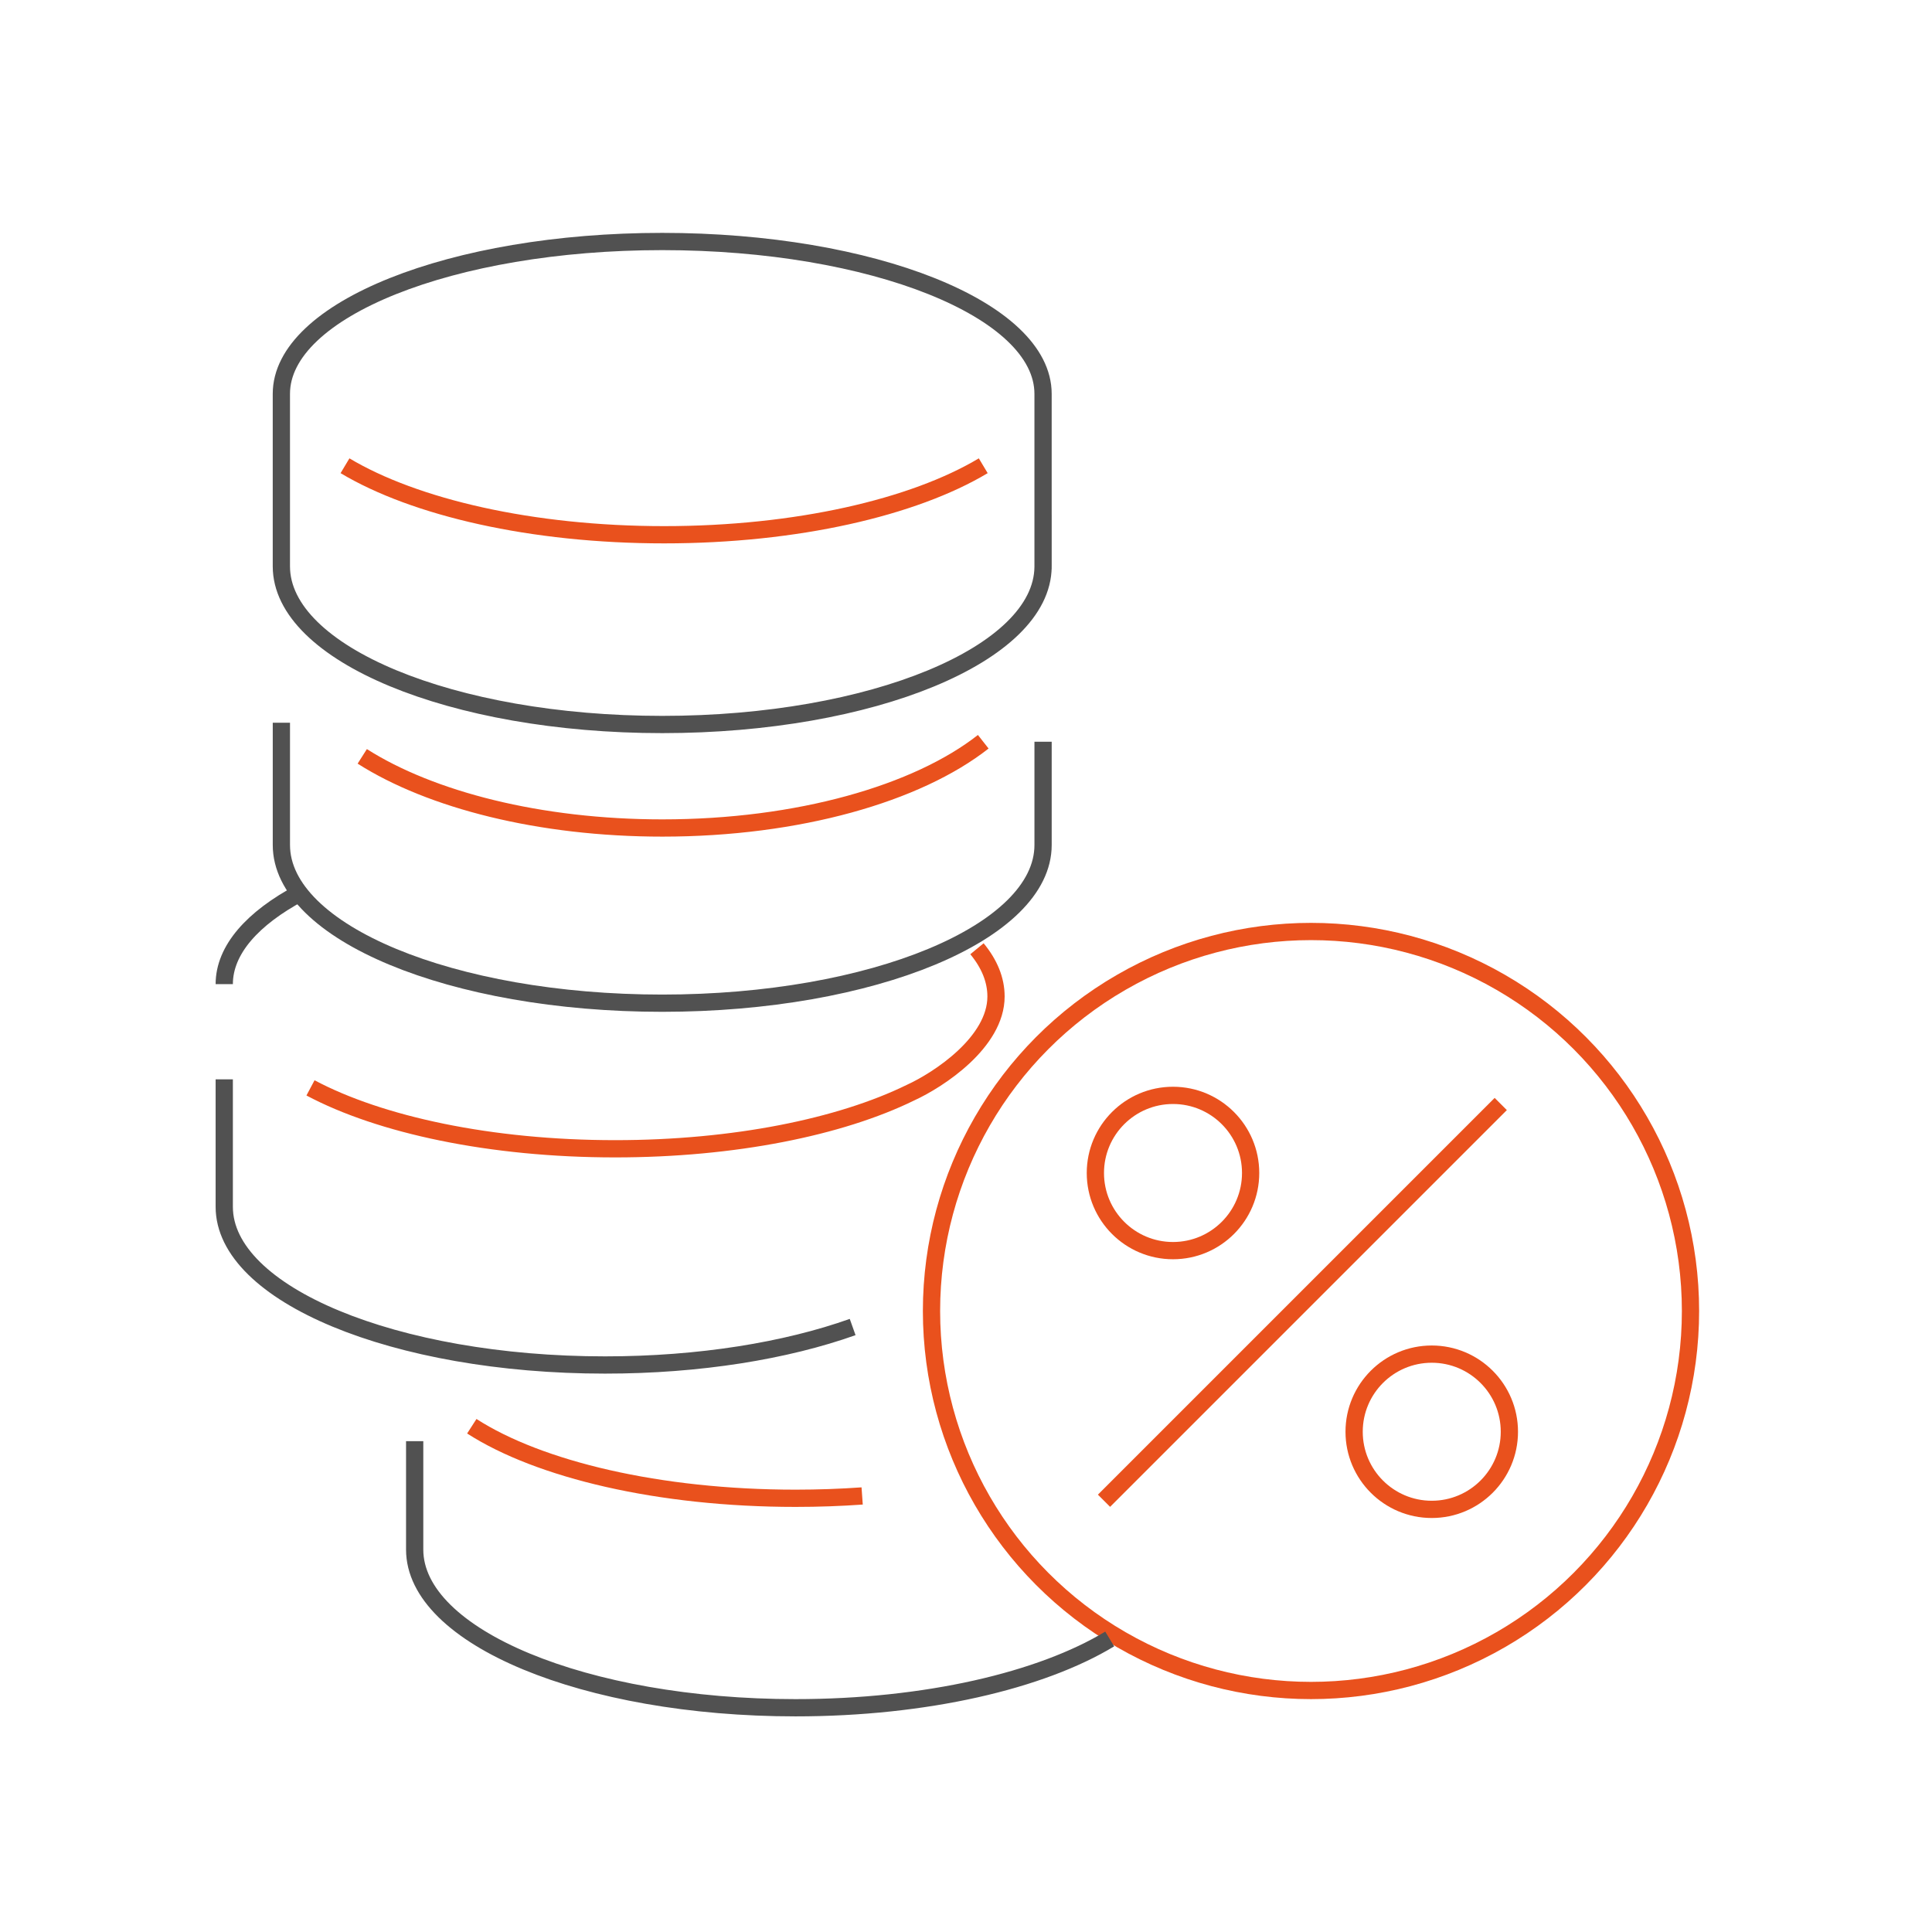 <?xml version="1.0" encoding="UTF-8"?> <svg xmlns="http://www.w3.org/2000/svg" width="112" height="112" viewBox="0 0 112 112" fill="none"><circle cx="76" cy="76" r="22" stroke="#E9511D"></circle><path d="M56.636 55C57.353 55.87 57.74 56.799 57.74 57.765C57.74 60.414 54.429 62.59 52.773 63.347C48.724 65.33 42.563 66.596 35.662 66.596C28.44 66.596 22.028 65.209 18 63.065" stroke="#E9511D"></path><path d="M60.467 32.869C60.468 32.856 60.468 32.842 60.468 32.829V29.844M60.467 32.869C60.416 37.916 50.551 42 38.39 42C26.196 42 16.311 37.894 16.311 32.829L16.311 22.831C16.311 17.954 26.196 14 38.389 14C50.583 14 60.467 17.954 60.467 22.831V32.869ZM60.467 32.869V33" stroke="#515151"></path><path d="M24.039 83.545V89.829C24.039 94.894 33.924 99 46.117 99C53.678 99 60.352 97.421 64.331 95.013" stroke="#515151"></path><path d="M49.98 86.722C48.726 86.811 47.435 86.857 46.117 86.857C38.194 86.857 31.246 85.188 27.351 82.68" stroke="#E9511D"></path><path d="M13 62.572V69.959C13 75.024 22.885 79.13 35.078 79.13C40.557 79.13 45.569 78.301 49.429 76.929" stroke="#515151"></path><path d="M60.468 43V48.985C60.468 54.05 50.583 58.156 38.39 58.156C26.196 58.156 16.312 54.05 16.312 48.985L16.312 41.896" stroke="#515151"></path><path d="M13 57.052C13 55.063 14.643 53.229 17.416 51.752" stroke="#515151"></path><path d="M20 27C24.041 29.416 30.82 31 38.5 31C46.18 31 52.959 29.416 57 27" stroke="#E9511D"></path><path d="M21 43.847C24.968 46.369 31.285 48 38.399 48C46.282 48 53.185 45.998 57 43" stroke="#E9511D"></path><path d="M64 87L87 64" stroke="#E9511D" stroke-linejoin="round"></path><circle cx="83" cy="83" r="4.5" stroke="#E9511D"></circle><circle cx="68" cy="68" r="4.5" stroke="#E9511D"></circle></svg> 